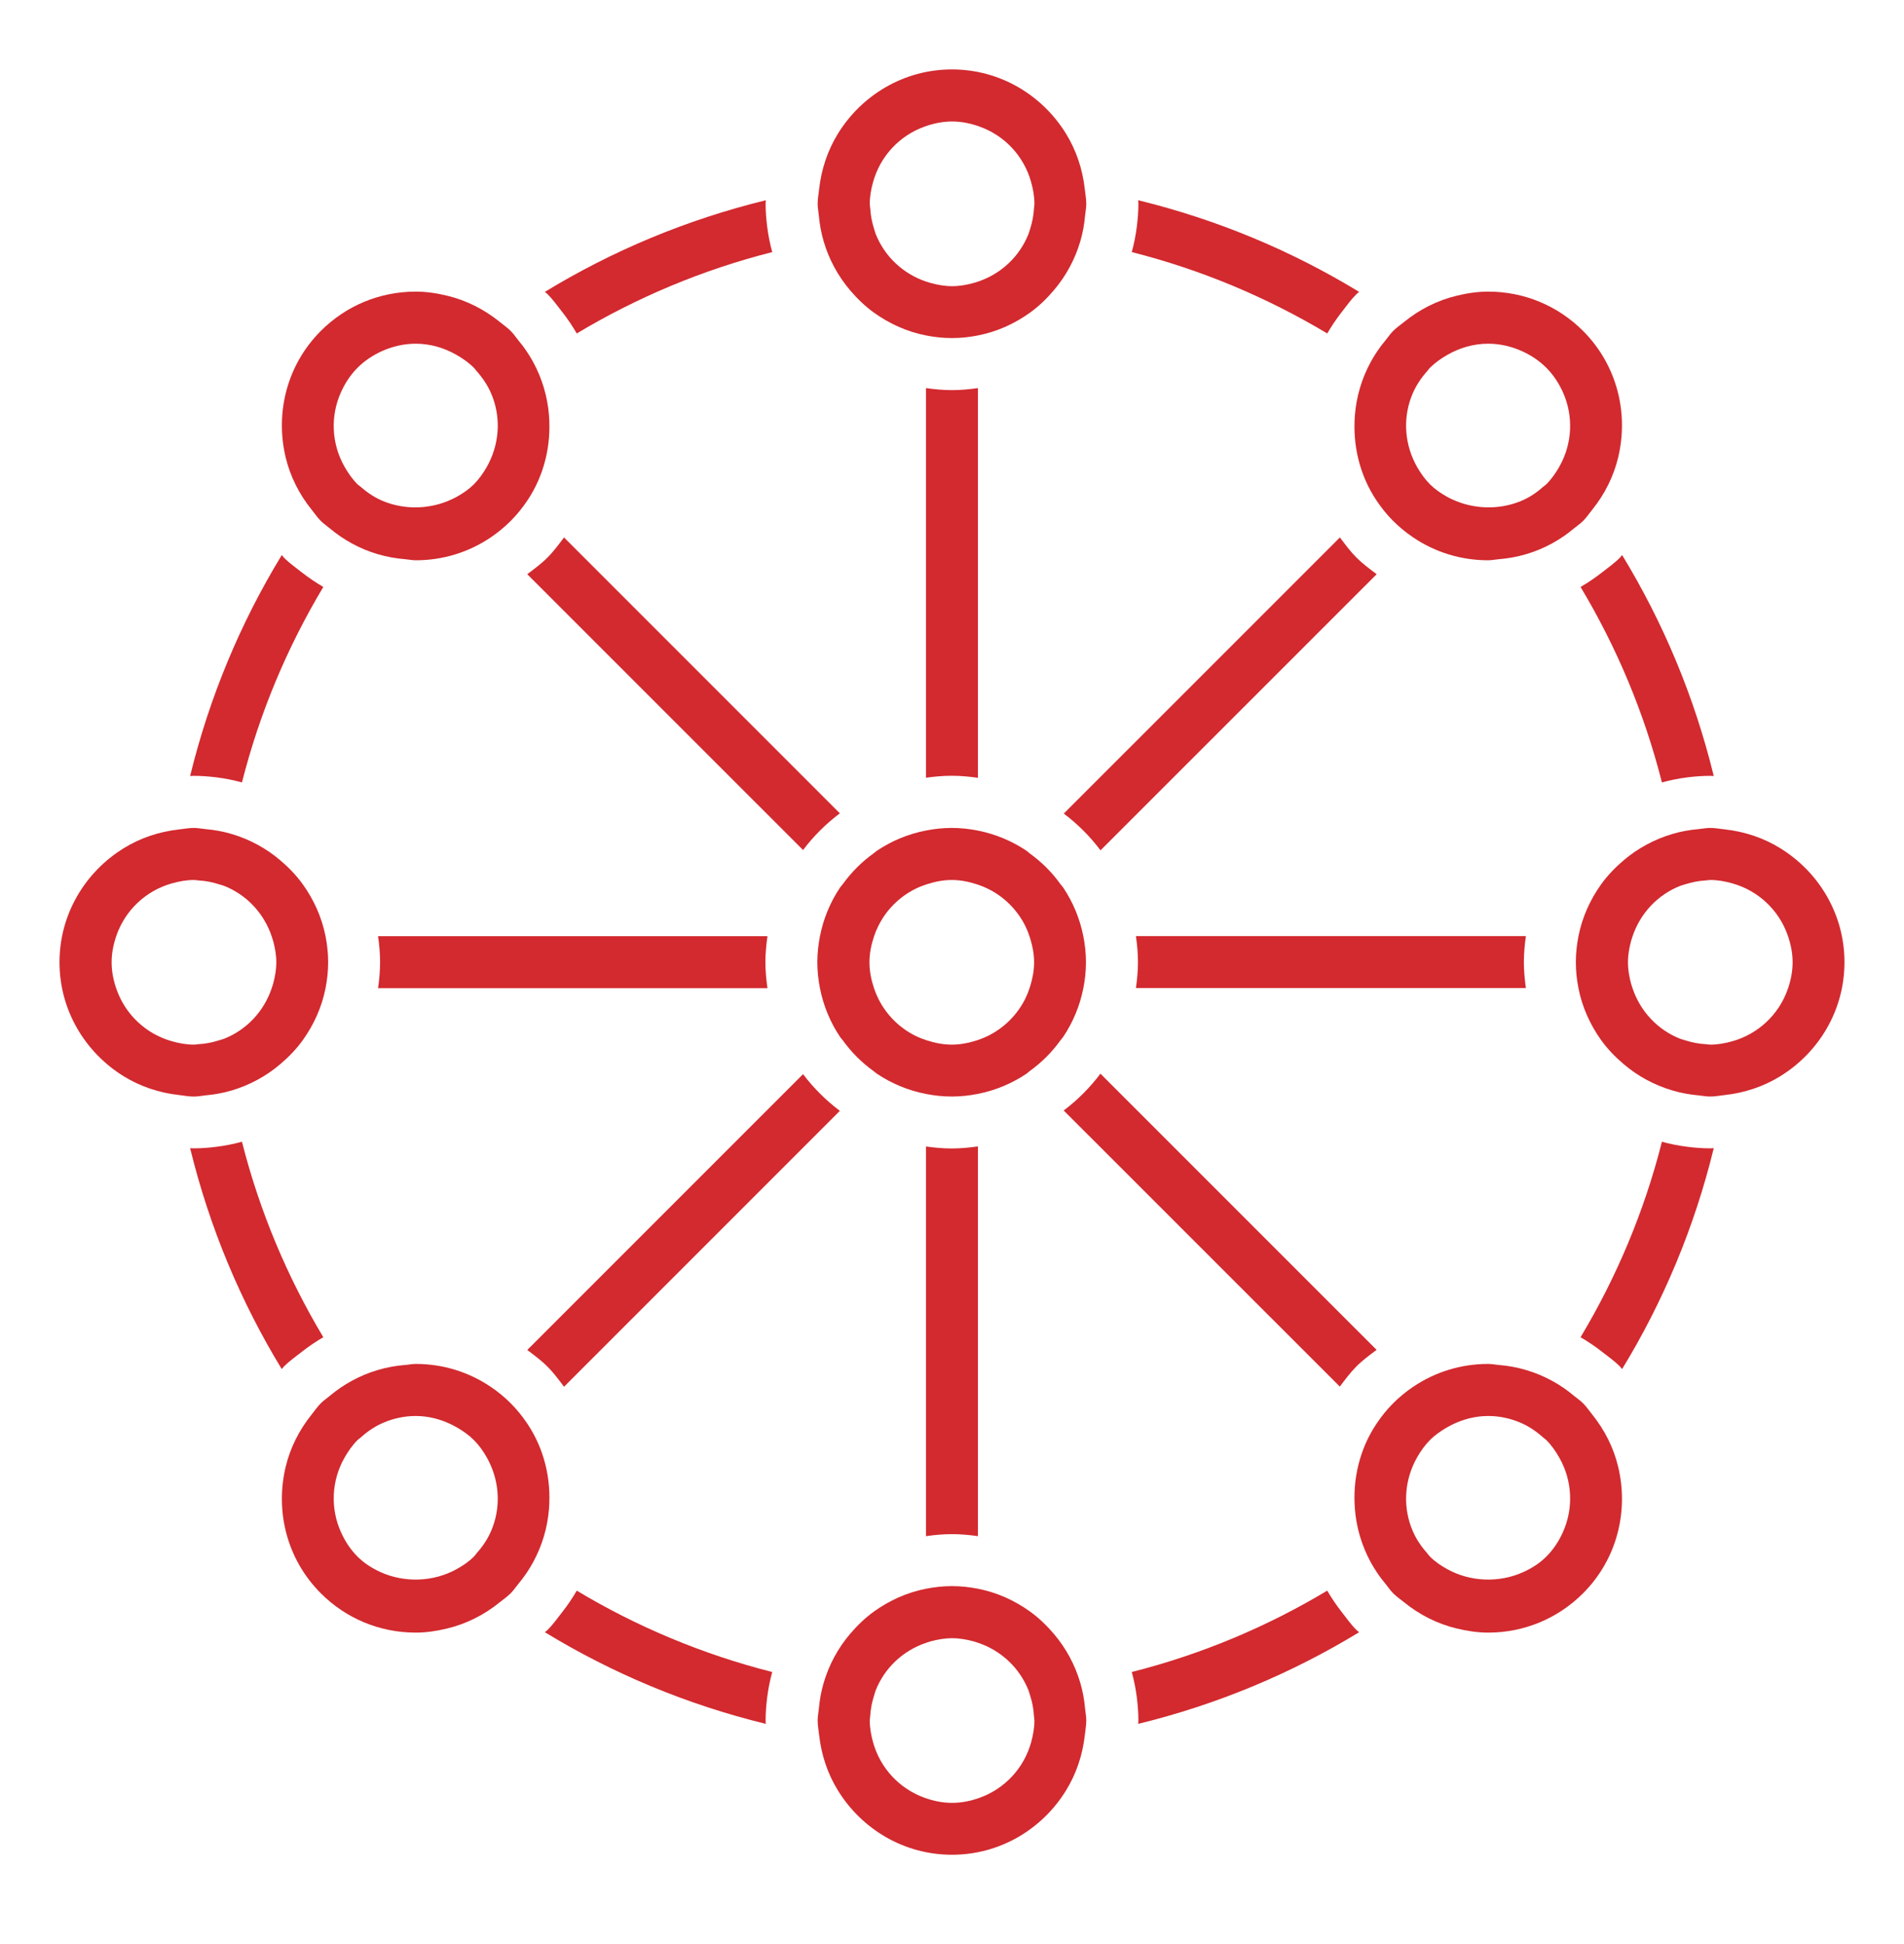 <svg width="48" height="49" viewBox="0 0 48 49" fill="none" xmlns="http://www.w3.org/2000/svg">
<path fill-rule="evenodd" clip-rule="evenodd" d="M40.396 14.421C40.22 14.559 40.038 14.683 39.846 14.794C40.754 16.309 41.452 17.965 41.897 19.721C42.107 19.664 42.322 19.62 42.542 19.593C42.731 19.57 42.922 19.555 43.116 19.555C43.146 19.555 43.174 19.558 43.204 19.559C42.718 17.569 41.933 15.695 40.894 13.99C40.873 14.011 40.86 14.036 40.839 14.056C40.702 14.194 40.546 14.303 40.396 14.421Z" fill="#D22A2F"/>
<path fill-rule="evenodd" clip-rule="evenodd" d="M33.833 40.642C33.695 40.466 33.571 40.284 33.46 40.092C31.944 41.001 30.288 41.698 28.532 42.143C28.589 42.353 28.633 42.568 28.66 42.788C28.683 42.977 28.699 43.167 28.699 43.362C28.699 43.392 28.695 43.421 28.694 43.45C30.685 42.964 32.559 42.179 34.264 41.14C34.243 41.12 34.218 41.106 34.198 41.086C34.06 40.949 33.951 40.792 33.833 40.642Z" fill="#D22A2F"/>
<path fill-rule="evenodd" clip-rule="evenodd" d="M5.455 19.593C5.676 19.62 5.89 19.664 6.1 19.721C6.545 17.965 7.243 16.309 8.151 14.794C7.96 14.683 7.778 14.559 7.601 14.421C7.451 14.303 7.295 14.194 7.158 14.056C7.137 14.036 7.124 14.011 7.104 13.99C6.064 15.694 5.279 17.569 4.793 19.559C4.822 19.558 4.851 19.555 4.881 19.555C5.075 19.555 5.267 19.57 5.455 19.593Z" fill="#D22A2F"/>
<path fill-rule="evenodd" clip-rule="evenodd" d="M42.542 28.905C42.321 28.878 42.107 28.835 41.897 28.778C41.452 30.534 40.754 32.189 39.846 33.705C40.037 33.816 40.22 33.94 40.396 34.078C40.546 34.195 40.702 34.305 40.839 34.442C40.86 34.463 40.873 34.488 40.893 34.508C41.933 32.805 42.718 30.93 43.204 28.94C43.174 28.94 43.146 28.944 43.116 28.944C42.922 28.944 42.73 28.929 42.542 28.905Z" fill="#D22A2F"/>
<path fill-rule="evenodd" clip-rule="evenodd" d="M7.601 34.078C7.777 33.94 7.959 33.816 8.151 33.705C7.243 32.189 6.545 30.534 6.1 28.778C5.89 28.834 5.675 28.878 5.455 28.905C5.266 28.929 5.075 28.944 4.881 28.944C4.851 28.944 4.822 28.94 4.793 28.94C5.279 30.93 6.064 32.804 7.103 34.508C7.124 34.488 7.137 34.463 7.158 34.442C7.295 34.305 7.451 34.195 7.601 34.078Z" fill="#D22A2F"/>
<path fill-rule="evenodd" clip-rule="evenodd" d="M14.167 7.855C14.305 8.031 14.429 8.213 14.54 8.405C16.055 7.497 17.712 6.799 19.468 6.354C19.411 6.145 19.367 5.929 19.34 5.709C19.317 5.521 19.301 5.33 19.301 5.135C19.301 5.106 19.305 5.076 19.306 5.047C17.315 5.534 15.441 6.318 13.736 7.357C13.757 7.377 13.782 7.391 13.802 7.412C13.939 7.549 14.049 7.705 14.167 7.855Z" fill="#D22A2F"/>
<path fill-rule="evenodd" clip-rule="evenodd" d="M33.833 7.855C33.951 7.705 34.06 7.549 34.198 7.412C34.218 7.391 34.243 7.377 34.264 7.357C32.559 6.318 30.685 5.534 28.694 5.047C28.695 5.076 28.699 5.106 28.699 5.135C28.699 5.33 28.683 5.521 28.66 5.709C28.633 5.929 28.589 6.145 28.532 6.354C30.288 6.799 31.944 7.497 33.46 8.405C33.571 8.213 33.695 8.031 33.833 7.855Z" fill="#D22A2F"/>
<path fill-rule="evenodd" clip-rule="evenodd" d="M14.167 40.642C14.049 40.792 13.939 40.949 13.802 41.086C13.782 41.106 13.757 41.12 13.736 41.14C15.441 42.179 17.315 42.964 19.306 43.45C19.305 43.421 19.301 43.392 19.301 43.362C19.301 43.167 19.317 42.977 19.34 42.788C19.367 42.568 19.411 42.353 19.468 42.143C17.712 41.698 16.055 41.001 14.54 40.092C14.429 40.284 14.305 40.466 14.167 40.642Z" fill="#D22A2F"/>
<path fill-rule="evenodd" clip-rule="evenodd" d="M34.195 34.441C34.353 34.283 34.529 34.155 34.704 34.023L27.742 27.062C27.478 27.413 27.167 27.725 26.816 27.99L33.777 34.949C33.909 34.775 34.038 34.599 34.195 34.441Z" fill="#D22A2F"/>
<path fill-rule="evenodd" clip-rule="evenodd" d="M21.173 20.5L14.219 13.546C14.087 13.721 13.958 13.898 13.8 14.055C13.643 14.212 13.466 14.341 13.292 14.473L20.245 21.425C20.51 21.074 20.822 20.764 21.173 20.5Z" fill="#D22A2F"/>
<path fill-rule="evenodd" clip-rule="evenodd" d="M27.744 21.433L34.706 14.473C34.531 14.341 34.355 14.212 34.197 14.055C34.04 13.897 33.911 13.721 33.779 13.546L26.818 20.506C27.168 20.77 27.48 21.082 27.744 21.433Z" fill="#D22A2F"/>
<path fill-rule="evenodd" clip-rule="evenodd" d="M14.219 34.953L21.173 27.999C20.822 27.735 20.51 27.424 20.245 27.074L13.292 34.026C13.466 34.158 13.643 34.287 13.8 34.444C13.958 34.601 14.087 34.778 14.219 34.953Z" fill="#D22A2F"/>
<path fill-rule="evenodd" clip-rule="evenodd" d="M23.344 28.897V38.719C23.558 38.688 23.776 38.668 23.999 38.668C24.222 38.668 24.439 38.688 24.654 38.719V28.895C24.437 28.926 24.217 28.947 23.992 28.947C23.771 28.947 23.556 28.927 23.344 28.897Z" fill="#D22A2F"/>
<path fill-rule="evenodd" clip-rule="evenodd" d="M24.654 19.605V9.782C24.439 9.812 24.222 9.833 23.999 9.833C23.776 9.833 23.558 9.812 23.344 9.782V19.603C23.556 19.573 23.771 19.553 23.992 19.553C24.217 19.553 24.437 19.574 24.654 19.605Z" fill="#D22A2F"/>
<path fill-rule="evenodd" clip-rule="evenodd" d="M28.637 23.594C28.667 23.808 28.688 24.026 28.688 24.249C28.688 24.472 28.667 24.689 28.637 24.904H38.468C38.438 24.689 38.417 24.472 38.417 24.249C38.417 24.026 38.438 23.808 38.468 23.594H28.637Z" fill="#D22A2F"/>
<path fill-rule="evenodd" clip-rule="evenodd" d="M19.348 24.907C19.317 24.692 19.296 24.474 19.296 24.252C19.296 24.029 19.317 23.811 19.348 23.597H9.531C9.562 23.811 9.582 24.029 9.582 24.252C9.582 24.474 9.562 24.692 9.531 24.907H19.348Z" fill="#D22A2F"/>
<path fill-rule="evenodd" clip-rule="evenodd" d="M21.927 5.138C21.927 4.945 21.962 4.761 22.012 4.583C22.194 3.933 22.681 3.414 23.312 3.19C23.529 3.112 23.76 3.062 24.003 3.062C24.246 3.062 24.476 3.112 24.693 3.19C25.325 3.414 25.811 3.933 25.993 4.583C26.043 4.761 26.078 4.945 26.078 5.138C26.078 5.177 26.069 5.213 26.067 5.251C26.057 5.431 26.023 5.604 25.97 5.77C25.956 5.811 25.946 5.854 25.93 5.894C25.706 6.462 25.24 6.902 24.658 7.097C24.621 7.11 24.584 7.122 24.546 7.132C24.371 7.18 24.192 7.213 24.003 7.213C23.814 7.213 23.634 7.18 23.459 7.132C23.422 7.122 23.384 7.11 23.347 7.097C22.766 6.902 22.299 6.462 22.075 5.894C22.059 5.854 22.049 5.811 22.036 5.769C21.983 5.604 21.948 5.431 21.939 5.251C21.936 5.213 21.927 5.177 21.927 5.138ZM20.764 6.081C20.899 6.542 21.127 6.959 21.43 7.316C21.61 7.527 21.808 7.719 22.033 7.881C22.419 8.158 22.861 8.36 23.344 8.455C23.556 8.497 23.775 8.521 23.999 8.521C24.224 8.521 24.442 8.497 24.654 8.455C25.137 8.36 25.58 8.158 25.966 7.881C26.191 7.719 26.389 7.527 26.568 7.316C26.872 6.959 27.099 6.542 27.235 6.081C27.296 5.872 27.335 5.658 27.355 5.435C27.364 5.335 27.385 5.239 27.385 5.136C27.385 5.011 27.361 4.892 27.348 4.77C27.292 4.261 27.131 3.787 26.875 3.371C26.279 2.403 25.218 1.75 23.999 1.75C22.78 1.75 21.72 2.403 21.123 3.371C20.867 3.787 20.706 4.261 20.65 4.77C20.637 4.892 20.613 5.011 20.613 5.136C20.613 5.239 20.634 5.335 20.643 5.435C20.664 5.658 20.703 5.872 20.764 6.081Z" fill="#D22A2F"/>
<path fill-rule="evenodd" clip-rule="evenodd" d="M26.078 43.365C26.078 43.559 26.043 43.742 25.993 43.921C25.811 44.571 25.325 45.089 24.693 45.314C24.476 45.392 24.246 45.441 24.003 45.441C23.759 45.441 23.529 45.392 23.312 45.314C22.681 45.089 22.194 44.571 22.012 43.921C21.962 43.742 21.927 43.559 21.927 43.365C21.927 43.327 21.936 43.291 21.938 43.253C21.948 43.073 21.983 42.9 22.036 42.734C22.049 42.693 22.059 42.65 22.075 42.609C22.299 42.041 22.766 41.602 23.347 41.407C23.384 41.394 23.422 41.382 23.459 41.371C23.634 41.324 23.814 41.291 24.003 41.291C24.192 41.291 24.371 41.324 24.546 41.371C24.584 41.382 24.621 41.394 24.658 41.407C25.239 41.602 25.706 42.041 25.93 42.609C25.946 42.65 25.956 42.693 25.969 42.734C26.023 42.9 26.057 43.073 26.066 43.253C26.069 43.291 26.078 43.327 26.078 43.365ZM27.235 42.419C27.1 41.957 26.872 41.54 26.569 41.183C26.389 40.972 26.191 40.78 25.966 40.618C25.58 40.341 25.138 40.139 24.655 40.044C24.442 40.002 24.224 39.978 24 39.978C23.775 39.978 23.557 40.002 23.344 40.044C22.861 40.139 22.419 40.341 22.033 40.618C21.808 40.78 21.61 40.972 21.43 41.183C21.127 41.54 20.899 41.957 20.764 42.419C20.703 42.626 20.664 42.841 20.644 43.064C20.635 43.164 20.613 43.261 20.613 43.363C20.613 43.489 20.637 43.607 20.65 43.729C20.706 44.238 20.867 44.712 21.124 45.128C21.72 46.096 22.781 46.749 24 46.749C25.218 46.749 26.279 46.096 26.875 45.128C27.131 44.712 27.293 44.238 27.349 43.729C27.362 43.607 27.385 43.489 27.385 43.363C27.385 43.261 27.364 43.164 27.355 43.064C27.335 42.841 27.296 42.626 27.235 42.419Z" fill="#D22A2F"/>
<path fill-rule="evenodd" clip-rule="evenodd" d="M43.671 26.245C43.493 26.295 43.309 26.33 43.116 26.33C43.077 26.33 43.041 26.321 43.003 26.319C42.823 26.309 42.65 26.275 42.484 26.221C42.443 26.208 42.4 26.198 42.359 26.183C41.791 25.959 41.352 25.492 41.157 24.91C41.144 24.873 41.132 24.836 41.121 24.798C41.074 24.624 41.041 24.444 41.041 24.255C41.041 24.066 41.074 23.887 41.121 23.712C41.132 23.674 41.144 23.637 41.157 23.6C41.352 23.018 41.791 22.552 42.359 22.328C42.4 22.312 42.443 22.302 42.484 22.289C42.65 22.236 42.823 22.201 43.003 22.191C43.041 22.189 43.077 22.18 43.116 22.18C43.309 22.18 43.493 22.215 43.671 22.265C44.322 22.447 44.84 22.933 45.065 23.565C45.142 23.782 45.192 24.012 45.192 24.255C45.192 24.498 45.142 24.728 45.065 24.945C44.84 25.576 44.322 26.063 43.671 26.245ZM44.878 21.378C44.462 21.121 43.987 20.96 43.479 20.904C43.357 20.891 43.238 20.868 43.113 20.868C43.01 20.868 42.913 20.889 42.813 20.898C42.591 20.918 42.376 20.957 42.168 21.018C41.707 21.153 41.289 21.381 40.932 21.684C40.721 21.863 40.529 22.062 40.367 22.286C40.09 22.673 39.888 23.115 39.793 23.598C39.751 23.81 39.727 24.029 39.727 24.253C39.727 24.477 39.751 24.696 39.793 24.908C39.888 25.391 40.09 25.833 40.367 26.219C40.529 26.444 40.721 26.642 40.932 26.821C41.289 27.125 41.707 27.352 42.168 27.487C42.376 27.548 42.591 27.588 42.813 27.608C42.913 27.617 43.01 27.638 43.113 27.638C43.238 27.638 43.357 27.614 43.479 27.601C43.987 27.546 44.462 27.384 44.878 27.128C45.847 26.532 46.499 25.471 46.499 24.253C46.499 23.034 45.847 21.974 44.878 21.378Z" fill="#D22A2F"/>
<path fill-rule="evenodd" clip-rule="evenodd" d="M23.347 26.216C23.253 26.185 23.163 26.15 23.076 26.107C22.675 25.907 22.35 25.583 22.148 25.183C22.104 25.096 22.067 25.006 22.035 24.912L22.035 24.911C21.965 24.703 21.919 24.486 21.919 24.255C21.919 24.025 21.965 23.807 22.035 23.6L22.035 23.598C22.067 23.504 22.104 23.415 22.148 23.328C22.35 22.927 22.675 22.604 23.076 22.404C23.163 22.36 23.253 22.325 23.347 22.294C23.352 22.292 23.357 22.291 23.363 22.289C23.563 22.224 23.773 22.18 23.995 22.18C24.216 22.18 24.426 22.224 24.626 22.289C24.637 22.292 24.647 22.295 24.657 22.299C24.749 22.33 24.837 22.366 24.922 22.409C25.322 22.611 25.646 22.936 25.847 23.337C25.889 23.422 25.924 23.509 25.954 23.6C25.959 23.616 25.964 23.631 25.969 23.647C26.029 23.84 26.07 24.042 26.07 24.255C26.07 24.468 26.029 24.67 25.969 24.864C25.964 24.879 25.959 24.895 25.954 24.91C25.924 25.001 25.889 25.088 25.847 25.173C25.646 25.575 25.322 25.9 24.922 26.102C24.837 26.145 24.749 26.181 24.657 26.212C24.647 26.215 24.636 26.218 24.626 26.222C24.426 26.286 24.216 26.33 23.995 26.33C23.773 26.33 23.563 26.286 23.363 26.222C23.357 26.22 23.352 26.218 23.347 26.216ZM25.881 27.061C25.91 27.04 25.935 27.013 25.965 26.992C26.262 26.777 26.523 26.517 26.736 26.219C26.758 26.189 26.784 26.163 26.805 26.132C27.049 25.768 27.223 25.354 27.311 24.908C27.353 24.696 27.377 24.477 27.377 24.253C27.377 24.029 27.353 23.81 27.311 23.598C27.223 23.152 27.049 22.738 26.805 22.373C26.784 22.343 26.758 22.317 26.736 22.287C26.523 21.989 26.262 21.729 25.965 21.514C25.935 21.492 25.91 21.465 25.881 21.445C25.515 21.199 25.1 21.024 24.654 20.935C24.439 20.892 24.218 20.868 23.991 20.868C23.769 20.868 23.553 20.892 23.343 20.933C22.895 21.02 22.478 21.194 22.111 21.44C22.083 21.459 22.059 21.483 22.032 21.502C21.728 21.719 21.463 21.984 21.245 22.287C21.226 22.314 21.201 22.336 21.182 22.364C20.935 22.73 20.759 23.148 20.671 23.598C20.629 23.81 20.605 24.029 20.605 24.253C20.605 24.477 20.629 24.696 20.671 24.908C20.759 25.357 20.935 25.775 21.182 26.142C21.201 26.169 21.226 26.192 21.245 26.219C21.463 26.522 21.728 26.787 22.032 27.004C22.059 27.024 22.083 27.047 22.111 27.066C22.478 27.311 22.895 27.486 23.343 27.573C23.553 27.614 23.769 27.638 23.991 27.638C24.218 27.638 24.439 27.614 24.654 27.571C25.1 27.482 25.515 27.307 25.881 27.061Z" fill="#D22A2F"/>
<path fill-rule="evenodd" clip-rule="evenodd" d="M2.941 24.945C2.864 24.728 2.814 24.498 2.814 24.255C2.814 24.012 2.864 23.782 2.941 23.565C3.166 22.933 3.684 22.447 4.335 22.265C4.513 22.215 4.697 22.18 4.89 22.18C4.929 22.18 4.965 22.189 5.003 22.191C5.183 22.201 5.356 22.235 5.522 22.289C5.563 22.302 5.606 22.311 5.647 22.327C6.215 22.551 6.654 23.018 6.849 23.6C6.862 23.637 6.874 23.674 6.885 23.712C6.932 23.886 6.966 24.066 6.966 24.255C6.966 24.444 6.932 24.624 6.885 24.798C6.874 24.836 6.862 24.873 6.849 24.91C6.654 25.492 6.215 25.959 5.647 26.183C5.606 26.198 5.563 26.208 5.522 26.221C5.356 26.275 5.183 26.309 5.003 26.319C4.965 26.321 4.929 26.33 4.89 26.33C4.697 26.33 4.513 26.295 4.335 26.245C3.684 26.063 3.166 25.576 2.941 24.945ZM5.186 27.608C5.409 27.588 5.624 27.549 5.832 27.488C6.293 27.352 6.71 27.125 7.067 26.821C7.278 26.642 7.47 26.444 7.632 26.219C7.909 25.834 8.111 25.391 8.207 24.908C8.248 24.696 8.273 24.477 8.273 24.253C8.273 24.029 8.248 23.81 8.207 23.598C8.111 23.115 7.909 22.673 7.632 22.287C7.47 22.062 7.278 21.864 7.067 21.685C6.71 21.381 6.293 21.154 5.832 21.018C5.624 20.957 5.409 20.918 5.186 20.898C5.086 20.889 4.989 20.868 4.887 20.868C4.762 20.868 4.643 20.891 4.521 20.905C4.012 20.96 3.537 21.121 3.121 21.378C2.153 21.974 1.5 23.035 1.5 24.253C1.5 25.471 2.153 26.532 3.121 27.129C3.537 27.385 4.012 27.546 4.521 27.601C4.643 27.615 4.762 27.639 4.887 27.639C4.989 27.639 5.086 27.617 5.186 27.608Z" fill="#D22A2F"/>
<path fill-rule="evenodd" clip-rule="evenodd" d="M35.613 9.92C35.699 9.719 35.822 9.532 35.975 9.36C36.001 9.331 36.02 9.299 36.048 9.271C36.181 9.139 36.332 9.034 36.489 8.944C36.8 8.766 37.149 8.663 37.517 8.663C37.817 8.663 38.105 8.732 38.372 8.852C38.596 8.954 38.805 9.091 38.984 9.271C39.164 9.451 39.297 9.658 39.397 9.877C39.672 10.48 39.642 11.182 39.31 11.764C39.221 11.921 39.117 12.072 38.984 12.205C38.956 12.233 38.923 12.253 38.893 12.278C38.724 12.429 38.535 12.551 38.329 12.634C37.777 12.858 37.138 12.836 36.599 12.581C36.553 12.559 36.507 12.537 36.462 12.511C36.314 12.426 36.172 12.329 36.048 12.205C35.92 12.076 35.819 11.932 35.731 11.781C35.708 11.742 35.688 11.701 35.667 11.66C35.396 11.114 35.374 10.477 35.613 9.92ZM34.705 12.62C34.825 12.799 34.962 12.971 35.121 13.13C35.278 13.287 35.449 13.426 35.63 13.548C36.183 13.921 36.833 14.122 37.516 14.122C37.607 14.122 37.694 14.102 37.784 14.095C38.261 14.058 38.716 13.922 39.129 13.696C39.323 13.59 39.505 13.465 39.676 13.322C39.754 13.257 39.837 13.202 39.91 13.13C39.996 13.043 40.061 12.945 40.136 12.853C40.458 12.454 40.68 12.005 40.794 11.53C41.061 10.421 40.773 9.206 39.91 8.342C39.27 7.702 38.42 7.35 37.516 7.35C37.242 7.35 36.977 7.392 36.718 7.455C36.234 7.572 35.788 7.798 35.397 8.115C35.305 8.19 35.206 8.257 35.121 8.342C35.048 8.415 34.995 8.498 34.93 8.576C34.785 8.749 34.661 8.931 34.556 9.123C34.327 9.546 34.193 10.001 34.157 10.468C34.098 11.214 34.272 11.975 34.705 12.62Z" fill="#D22A2F"/>
<path fill-rule="evenodd" clip-rule="evenodd" d="M12.383 38.584C12.297 38.785 12.174 38.972 12.021 39.143C11.995 39.173 11.976 39.205 11.948 39.233C11.815 39.366 11.662 39.468 11.501 39.556C10.92 39.873 10.201 39.898 9.598 39.627C9.384 39.53 9.183 39.404 9.012 39.233C8.833 39.053 8.699 38.846 8.6 38.627C8.324 38.024 8.354 37.321 8.686 36.74C8.775 36.583 8.879 36.432 9.012 36.298C9.04 36.27 9.073 36.251 9.102 36.225C9.271 36.073 9.457 35.948 9.661 35.861C9.916 35.751 10.194 35.69 10.48 35.69C10.807 35.69 11.119 35.774 11.403 35.916C11.444 35.936 11.483 35.957 11.522 35.98C11.675 36.069 11.82 36.17 11.948 36.298C12.077 36.427 12.178 36.572 12.265 36.722C12.289 36.762 12.309 36.803 12.329 36.844C12.6 37.39 12.622 38.026 12.383 38.584ZM13.292 35.88C13.171 35.7 13.034 35.529 12.875 35.37C12.718 35.213 12.548 35.073 12.367 34.952C11.814 34.579 11.163 34.378 10.482 34.378C10.39 34.378 10.303 34.398 10.213 34.404C9.735 34.442 9.281 34.578 8.868 34.804C8.674 34.91 8.492 35.034 8.32 35.178C8.243 35.243 8.159 35.298 8.087 35.37C8.001 35.456 7.935 35.554 7.861 35.647C7.539 36.046 7.316 36.495 7.202 36.97C6.936 38.079 7.223 39.294 8.087 40.158C8.726 40.798 9.577 41.15 10.482 41.15C10.755 41.15 11.02 41.107 11.278 41.045C11.762 40.928 12.208 40.702 12.599 40.385C12.692 40.31 12.79 40.243 12.875 40.158C12.948 40.085 13.002 40.001 13.067 39.923C13.211 39.75 13.336 39.568 13.44 39.376C13.67 38.954 13.803 38.498 13.84 38.032C13.899 37.285 13.725 36.525 13.292 35.88Z" fill="#D22A2F"/>
<path fill-rule="evenodd" clip-rule="evenodd" d="M38.984 39.233C38.813 39.404 38.612 39.53 38.398 39.626C37.796 39.898 37.076 39.873 36.495 39.556C36.335 39.468 36.181 39.366 36.048 39.233C36.02 39.205 36.001 39.173 35.975 39.143C35.822 38.972 35.699 38.785 35.613 38.584C35.374 38.026 35.396 37.39 35.667 36.843C35.688 36.803 35.708 36.762 35.731 36.722C35.819 36.572 35.92 36.427 36.048 36.298C36.176 36.17 36.322 36.069 36.474 35.98C36.513 35.957 36.553 35.936 36.593 35.916C36.877 35.774 37.189 35.69 37.517 35.69C37.803 35.69 38.08 35.751 38.336 35.861C38.539 35.948 38.725 36.073 38.894 36.224C38.923 36.251 38.956 36.27 38.984 36.298C39.118 36.432 39.221 36.583 39.31 36.74C39.642 37.321 39.672 38.024 39.397 38.627C39.297 38.846 39.164 39.053 38.984 39.233ZM40.136 35.647C40.061 35.554 39.996 35.456 39.91 35.37C39.837 35.298 39.754 35.243 39.676 35.178C39.505 35.034 39.323 34.909 39.129 34.804C38.715 34.578 38.261 34.442 37.784 34.404C37.694 34.397 37.607 34.378 37.516 34.378C36.833 34.378 36.183 34.579 35.629 34.952C35.449 35.073 35.278 35.213 35.121 35.37C34.962 35.529 34.825 35.7 34.705 35.88C34.272 36.525 34.098 37.285 34.157 38.031C34.193 38.498 34.327 38.954 34.556 39.376C34.661 39.568 34.785 39.75 34.93 39.923C34.995 40.001 35.048 40.085 35.121 40.158C35.206 40.243 35.305 40.31 35.397 40.385C35.788 40.702 36.234 40.928 36.718 41.045C36.977 41.107 37.242 41.15 37.516 41.15C38.42 41.15 39.27 40.798 39.91 40.158C40.773 39.294 41.061 38.079 40.794 36.97C40.68 36.495 40.458 36.046 40.136 35.647Z" fill="#D22A2F"/>
<path fill-rule="evenodd" clip-rule="evenodd" d="M9.012 9.271C9.192 9.091 9.4 8.954 9.625 8.852C9.891 8.732 10.18 8.663 10.48 8.663C10.848 8.663 11.196 8.766 11.507 8.944C11.665 9.034 11.816 9.139 11.948 9.271C11.976 9.299 11.995 9.331 12.022 9.361C12.174 9.532 12.297 9.719 12.383 9.92C12.622 10.477 12.601 11.114 12.329 11.66C12.309 11.701 12.289 11.742 12.265 11.781C12.178 11.932 12.077 12.076 11.948 12.206C11.824 12.329 11.682 12.427 11.534 12.511C11.489 12.537 11.443 12.559 11.397 12.581C10.858 12.837 10.22 12.858 9.668 12.634C9.462 12.55 9.273 12.428 9.103 12.278C9.074 12.253 9.04 12.233 9.012 12.206C8.879 12.072 8.775 11.921 8.686 11.764C8.354 11.183 8.324 10.48 8.6 9.877C8.699 9.658 8.833 9.451 9.012 9.271ZM7.861 12.853C7.936 12.945 8.001 13.043 8.087 13.13C8.159 13.202 8.243 13.257 8.32 13.322C8.492 13.465 8.674 13.59 8.868 13.696C9.281 13.922 9.735 14.057 10.213 14.095C10.303 14.102 10.39 14.122 10.482 14.122C11.164 14.122 11.814 13.921 12.367 13.548C12.548 13.426 12.718 13.287 12.875 13.13C13.034 12.971 13.171 12.799 13.292 12.62C13.725 11.975 13.899 11.214 13.84 10.468C13.803 10.001 13.67 9.546 13.44 9.123C13.336 8.931 13.211 8.749 13.066 8.576C13.002 8.498 12.948 8.415 12.875 8.342C12.79 8.257 12.692 8.19 12.6 8.115C12.209 7.798 11.762 7.572 11.279 7.455C11.02 7.392 10.755 7.35 10.482 7.35C9.577 7.35 8.726 7.702 8.087 8.342C7.223 9.206 6.936 10.421 7.202 11.53C7.316 12.005 7.539 12.454 7.861 12.853Z" fill="#D22A2F"/>
</svg>
